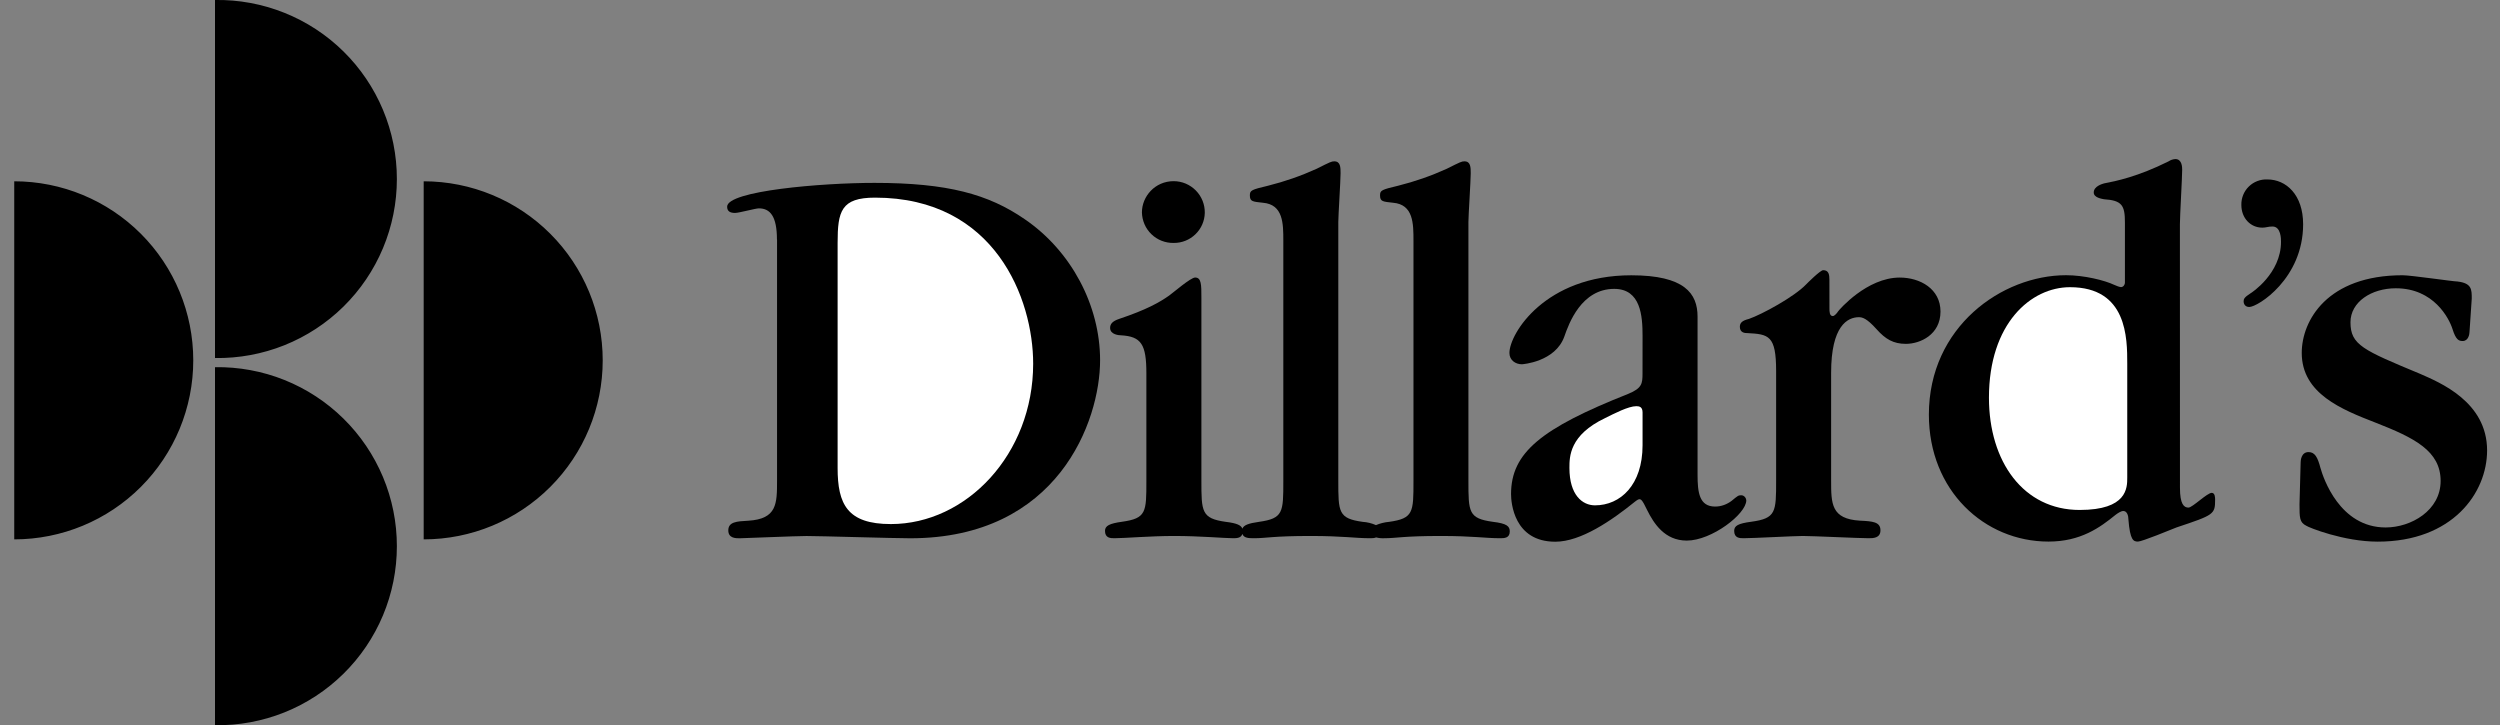 <svg xmlns="http://www.w3.org/2000/svg" width="131" height="38" viewBox="0 0 131 38" fill="none"><rect x="0" y="0" width="131" height="38" fill="#808080" stroke="none"/><g clip-path="url(#clip0_5369_3437)"><path d="M40.712 12.552C40.712 11.335 40.357 10.918 39.764 10.918C39.586 10.918 38.725 11.158 38.517 11.158C38.251 11.158 38.102 11.068 38.102 10.83C38.102 9.998 43.06 9.583 45.823 9.583C49.655 9.583 51.794 10.176 53.694 11.485C56.129 13.147 57.645 15.998 57.645 18.879C57.645 22.057 55.446 28.206 47.696 28.206C46.836 28.206 43.003 28.087 42.261 28.087C41.725 28.087 38.906 28.206 38.756 28.206C38.547 28.206 38.163 28.206 38.163 27.791C38.163 27.345 38.609 27.317 39.202 27.286C40.717 27.196 40.717 26.396 40.717 25.178V12.552H40.712Z" fill="black"></path><path d="M43.891 24.521C43.891 26.42 44.396 27.461 46.682 27.461C50.633 27.461 54.138 23.807 54.138 19.057C54.138 15.67 52.148 10.356 45.852 10.356C44.071 10.356 43.891 11.07 43.891 12.732V24.521Z" fill="white"></path><path d="M61.5 12.73C61.285 12.734 61.072 12.696 60.872 12.618C60.672 12.54 60.49 12.423 60.336 12.274C60.181 12.125 60.057 11.947 59.972 11.75C59.887 11.553 59.841 11.341 59.837 11.127C59.837 10.294 60.52 9.493 61.5 9.493C61.717 9.493 61.931 9.537 62.131 9.621C62.331 9.706 62.512 9.829 62.664 9.984C62.816 10.139 62.935 10.322 63.016 10.524C63.096 10.725 63.135 10.941 63.131 11.158C63.121 11.582 62.944 11.984 62.638 12.278C62.333 12.573 61.924 12.735 61.5 12.73ZM78.223 27.343C76.945 27.165 76.945 26.837 76.945 25.175V11.632C76.945 11.305 77.066 9.464 77.066 9.078C77.066 8.781 77.066 8.454 76.739 8.454C76.589 8.454 76.53 8.483 75.816 8.841C74.994 9.215 74.139 9.513 73.262 9.732C72.401 9.939 72.314 9.969 72.314 10.237C72.314 10.565 72.461 10.565 72.997 10.624C74.066 10.714 74.066 11.722 74.066 12.614V25.208C74.066 26.84 74.066 27.167 72.788 27.345C72.551 27.366 72.319 27.423 72.1 27.516C71.88 27.418 71.644 27.36 71.403 27.345C70.127 27.167 70.127 26.84 70.127 25.177V11.632C70.127 11.305 70.246 9.464 70.246 9.078C70.246 8.781 70.246 8.454 69.918 8.454C69.771 8.454 69.71 8.483 68.998 8.841C68.176 9.215 67.321 9.513 66.444 9.732C65.583 9.939 65.493 9.969 65.493 10.237C65.493 10.565 65.64 10.565 66.176 10.624C67.246 10.714 67.246 11.722 67.246 12.614V25.208C67.246 26.84 67.246 27.167 65.968 27.345C65.425 27.421 65.171 27.516 65.1 27.701C65.036 27.525 64.822 27.416 64.232 27.345C62.953 27.167 62.953 26.811 62.953 25.177V15.58C62.953 14.928 62.953 14.542 62.626 14.542C62.389 14.542 61.469 15.343 61.26 15.49C60.755 15.846 60.072 16.232 58.647 16.709C58.291 16.828 58.17 16.977 58.17 17.183C58.17 17.539 58.647 17.57 58.735 17.57C59.804 17.629 60.07 18.044 60.07 19.56V25.204C60.07 26.835 60.07 27.162 58.794 27.34C58.142 27.43 57.902 27.549 57.902 27.817C57.902 28.203 58.199 28.203 58.407 28.203C58.913 28.203 60.279 28.085 61.526 28.085C62.892 28.085 64.168 28.203 64.614 28.203C64.791 28.203 65.033 28.201 65.1 27.978C65.178 28.199 65.432 28.203 65.728 28.203C66.352 28.203 66.707 28.085 68.669 28.085C70.39 28.085 70.986 28.203 71.787 28.203C71.889 28.203 72.01 28.203 72.11 28.161C72.253 28.198 72.401 28.212 72.548 28.203C73.174 28.203 73.53 28.085 75.489 28.085C77.213 28.085 77.806 28.203 78.607 28.203C78.814 28.203 79.112 28.203 79.112 27.848C79.112 27.58 78.966 27.43 78.223 27.343ZM86.07 17.601C86.07 16.562 85.98 15.137 84.586 15.137C82.864 15.137 82.21 16.949 81.972 17.632C81.498 18.967 79.774 19.088 79.746 19.088C79.418 19.088 79.094 18.879 79.094 18.495C79.094 17.485 80.965 14.425 85.478 14.425C88.271 14.425 88.952 15.376 88.952 16.593V24.879C88.952 25.801 89.042 26.544 89.872 26.544C90.199 26.544 90.496 26.425 90.733 26.247C91.06 25.979 91.088 25.951 91.238 25.951C91.416 25.951 91.506 26.128 91.506 26.219C91.506 26.93 89.694 28.327 88.387 28.327C87.23 28.327 86.663 27.435 86.308 26.724C86.042 26.159 85.98 26.159 85.892 26.159C85.833 26.159 85.684 26.278 85.684 26.278C84.436 27.288 82.833 28.386 81.496 28.386C79.326 28.386 79.179 26.337 79.179 25.891C79.179 23.724 80.754 22.446 85.326 20.636C86.04 20.34 86.068 20.1 86.068 19.567L86.07 17.601Z" fill="black"></path><path d="M86.07 21.611C86.07 21.314 85.893 21.284 85.743 21.284C85.328 21.284 84.586 21.67 84.109 21.907C82.238 22.797 82.238 23.928 82.238 24.521C82.238 25.946 82.921 26.48 83.576 26.48C84.911 26.48 86.07 25.41 86.07 23.333V21.611Z" fill="white"></path><path d="M95.863 16.147C95.863 16.325 95.863 16.562 96.041 16.562C96.131 16.562 96.278 16.384 96.309 16.325C96.368 16.235 97.824 14.544 99.546 14.544C100.615 14.544 101.682 15.137 101.682 16.325C101.682 17.541 100.613 18.018 99.871 18.018C99.219 18.018 98.801 17.779 98.327 17.245C97.822 16.681 97.585 16.621 97.407 16.621C96.814 16.621 95.951 17.067 95.951 19.533V25.175C95.951 26.394 95.951 27.195 97.466 27.283C98.118 27.314 98.536 27.343 98.536 27.788C98.536 28.203 98.149 28.203 97.912 28.203C97.407 28.203 95.002 28.085 94.466 28.085C94.02 28.085 91.85 28.203 91.376 28.203C91.168 28.203 90.871 28.203 90.871 27.817C90.871 27.549 91.08 27.43 91.763 27.34C93.069 27.162 93.069 26.835 93.069 25.173V19.443C93.069 17.572 92.683 17.513 91.554 17.454C91.464 17.454 91.168 17.454 91.168 17.126C91.168 16.92 91.286 16.799 91.644 16.711C92.327 16.474 94.02 15.554 94.644 14.9C94.701 14.84 95.384 14.157 95.533 14.157C95.83 14.157 95.861 14.395 95.861 14.662L95.863 16.147ZM114.23 25.559C114.23 26.42 114.436 26.598 114.676 26.598C114.882 26.598 115.655 25.825 115.895 25.825C116.072 25.825 116.072 26.093 116.072 26.181C116.072 26.954 116.013 26.982 114.052 27.637C113.756 27.755 112.24 28.379 112.031 28.379C111.794 28.379 111.616 28.32 111.529 27.222C111.529 27.044 111.469 26.776 111.261 26.776C111.142 26.776 110.964 26.894 110.846 26.985C110.044 27.637 109.034 28.379 107.341 28.379C103.985 28.379 101.073 25.706 101.073 21.727C101.073 17.124 104.905 14.421 108.261 14.421C109.209 14.421 110.281 14.688 110.784 14.926C110.903 14.985 111.081 15.044 111.14 15.044C111.258 15.044 111.346 14.926 111.346 14.805V11.66C111.346 10.768 111.199 10.501 110.248 10.441C110.101 10.411 109.712 10.351 109.712 10.086C109.712 9.758 110.158 9.64 110.248 9.611C110.872 9.493 112.029 9.256 113.635 8.454C113.74 8.383 113.863 8.342 113.99 8.335C114.346 8.335 114.346 8.781 114.346 8.9C114.346 9.315 114.227 11.307 114.227 11.753L114.23 25.559Z" fill="black"></path><path d="M111.468 19.057C111.468 17.722 111.468 15.049 108.468 15.049C106.419 15.049 104.221 16.949 104.221 20.84C104.221 24.198 106.032 26.722 108.973 26.722C111.468 26.722 111.468 25.562 111.468 25.028V19.057Z" fill="white"></path><path d="M117.862 16.086C117.656 16.086 117.566 15.939 117.566 15.789C117.566 15.671 117.597 15.581 117.921 15.374C117.981 15.343 119.525 14.336 119.525 12.671C119.525 12.524 119.525 11.869 119.079 11.869C118.842 11.869 118.751 11.929 118.545 11.929C117.921 11.929 117.447 11.423 117.447 10.741C117.442 10.561 117.475 10.383 117.542 10.216C117.609 10.05 117.71 9.899 117.838 9.774C117.967 9.648 118.119 9.551 118.287 9.487C118.455 9.423 118.634 9.394 118.813 9.403C119.793 9.403 120.684 10.204 120.684 11.751C120.684 14.601 118.308 16.086 117.862 16.086ZM120.554 24.224C120.554 24.134 120.582 23.689 120.969 23.689C121.296 23.689 121.445 23.956 121.592 24.521C121.742 25.055 122.603 27.639 125.007 27.639C126.342 27.639 127.889 26.748 127.889 25.204C127.889 23.629 126.523 22.946 124.474 22.145C122.721 21.462 120.611 20.632 120.611 18.493C120.611 16.799 121.946 14.423 125.897 14.423C126.342 14.423 128.541 14.751 128.778 14.751C129.52 14.841 129.52 15.166 129.52 15.642L129.402 17.395C129.402 17.513 129.342 17.869 129.046 17.869C128.84 17.869 128.69 17.81 128.512 17.245C128.334 16.681 127.531 15.106 125.541 15.106C124.265 15.106 123.165 15.82 123.165 16.887C123.165 18.075 123.819 18.343 126.819 19.591C127.829 20.037 130.324 21.047 130.324 23.601C130.324 25.828 128.512 28.382 124.592 28.382C122.811 28.382 120.969 27.639 120.85 27.549C120.494 27.371 120.494 27.134 120.494 26.421L120.554 24.224ZM0.746 9.5V28.263C3.234 28.263 5.62 27.275 7.38 25.515C9.139 23.756 10.127 21.37 10.127 18.882C10.127 16.393 9.139 14.007 7.38 12.248C5.62 10.489 3.234 9.5 0.746 9.5ZM22.201 9.5V28.263C24.689 28.263 27.075 27.275 28.834 25.515C30.594 23.756 31.582 21.37 31.582 18.882C31.582 16.393 30.594 14.007 28.834 12.248C27.075 10.489 24.689 9.5 22.201 9.5ZM11.266 0V18.761C12.51 18.78 13.746 18.552 14.902 18.09C16.057 17.627 17.109 16.94 17.996 16.067C18.883 15.194 19.587 14.153 20.068 13.005C20.549 11.857 20.796 10.625 20.796 9.38C20.796 8.136 20.549 6.904 20.068 5.756C19.587 4.608 18.883 3.567 17.996 2.694C17.109 1.821 16.057 1.133 14.902 0.671C13.746 0.208 12.51 -0.02 11.266 0ZM11.266 19.24V38C12.51 38.02 13.746 37.792 14.902 37.33C16.057 36.867 17.109 36.179 17.996 35.306C18.883 34.433 19.587 33.392 20.068 32.245C20.549 31.097 20.796 29.864 20.796 28.62C20.796 27.375 20.549 26.143 20.068 24.995C19.587 23.848 18.883 22.807 17.996 21.934C17.109 21.061 16.057 20.373 14.902 19.91C13.746 19.448 12.51 19.22 11.266 19.24Z" fill="black"></path></g><defs><clipPath id="clip0_5369_3437"><rect width="129.604" height="38" fill="white" transform="translate(0.734)"></rect></clipPath></defs></svg>